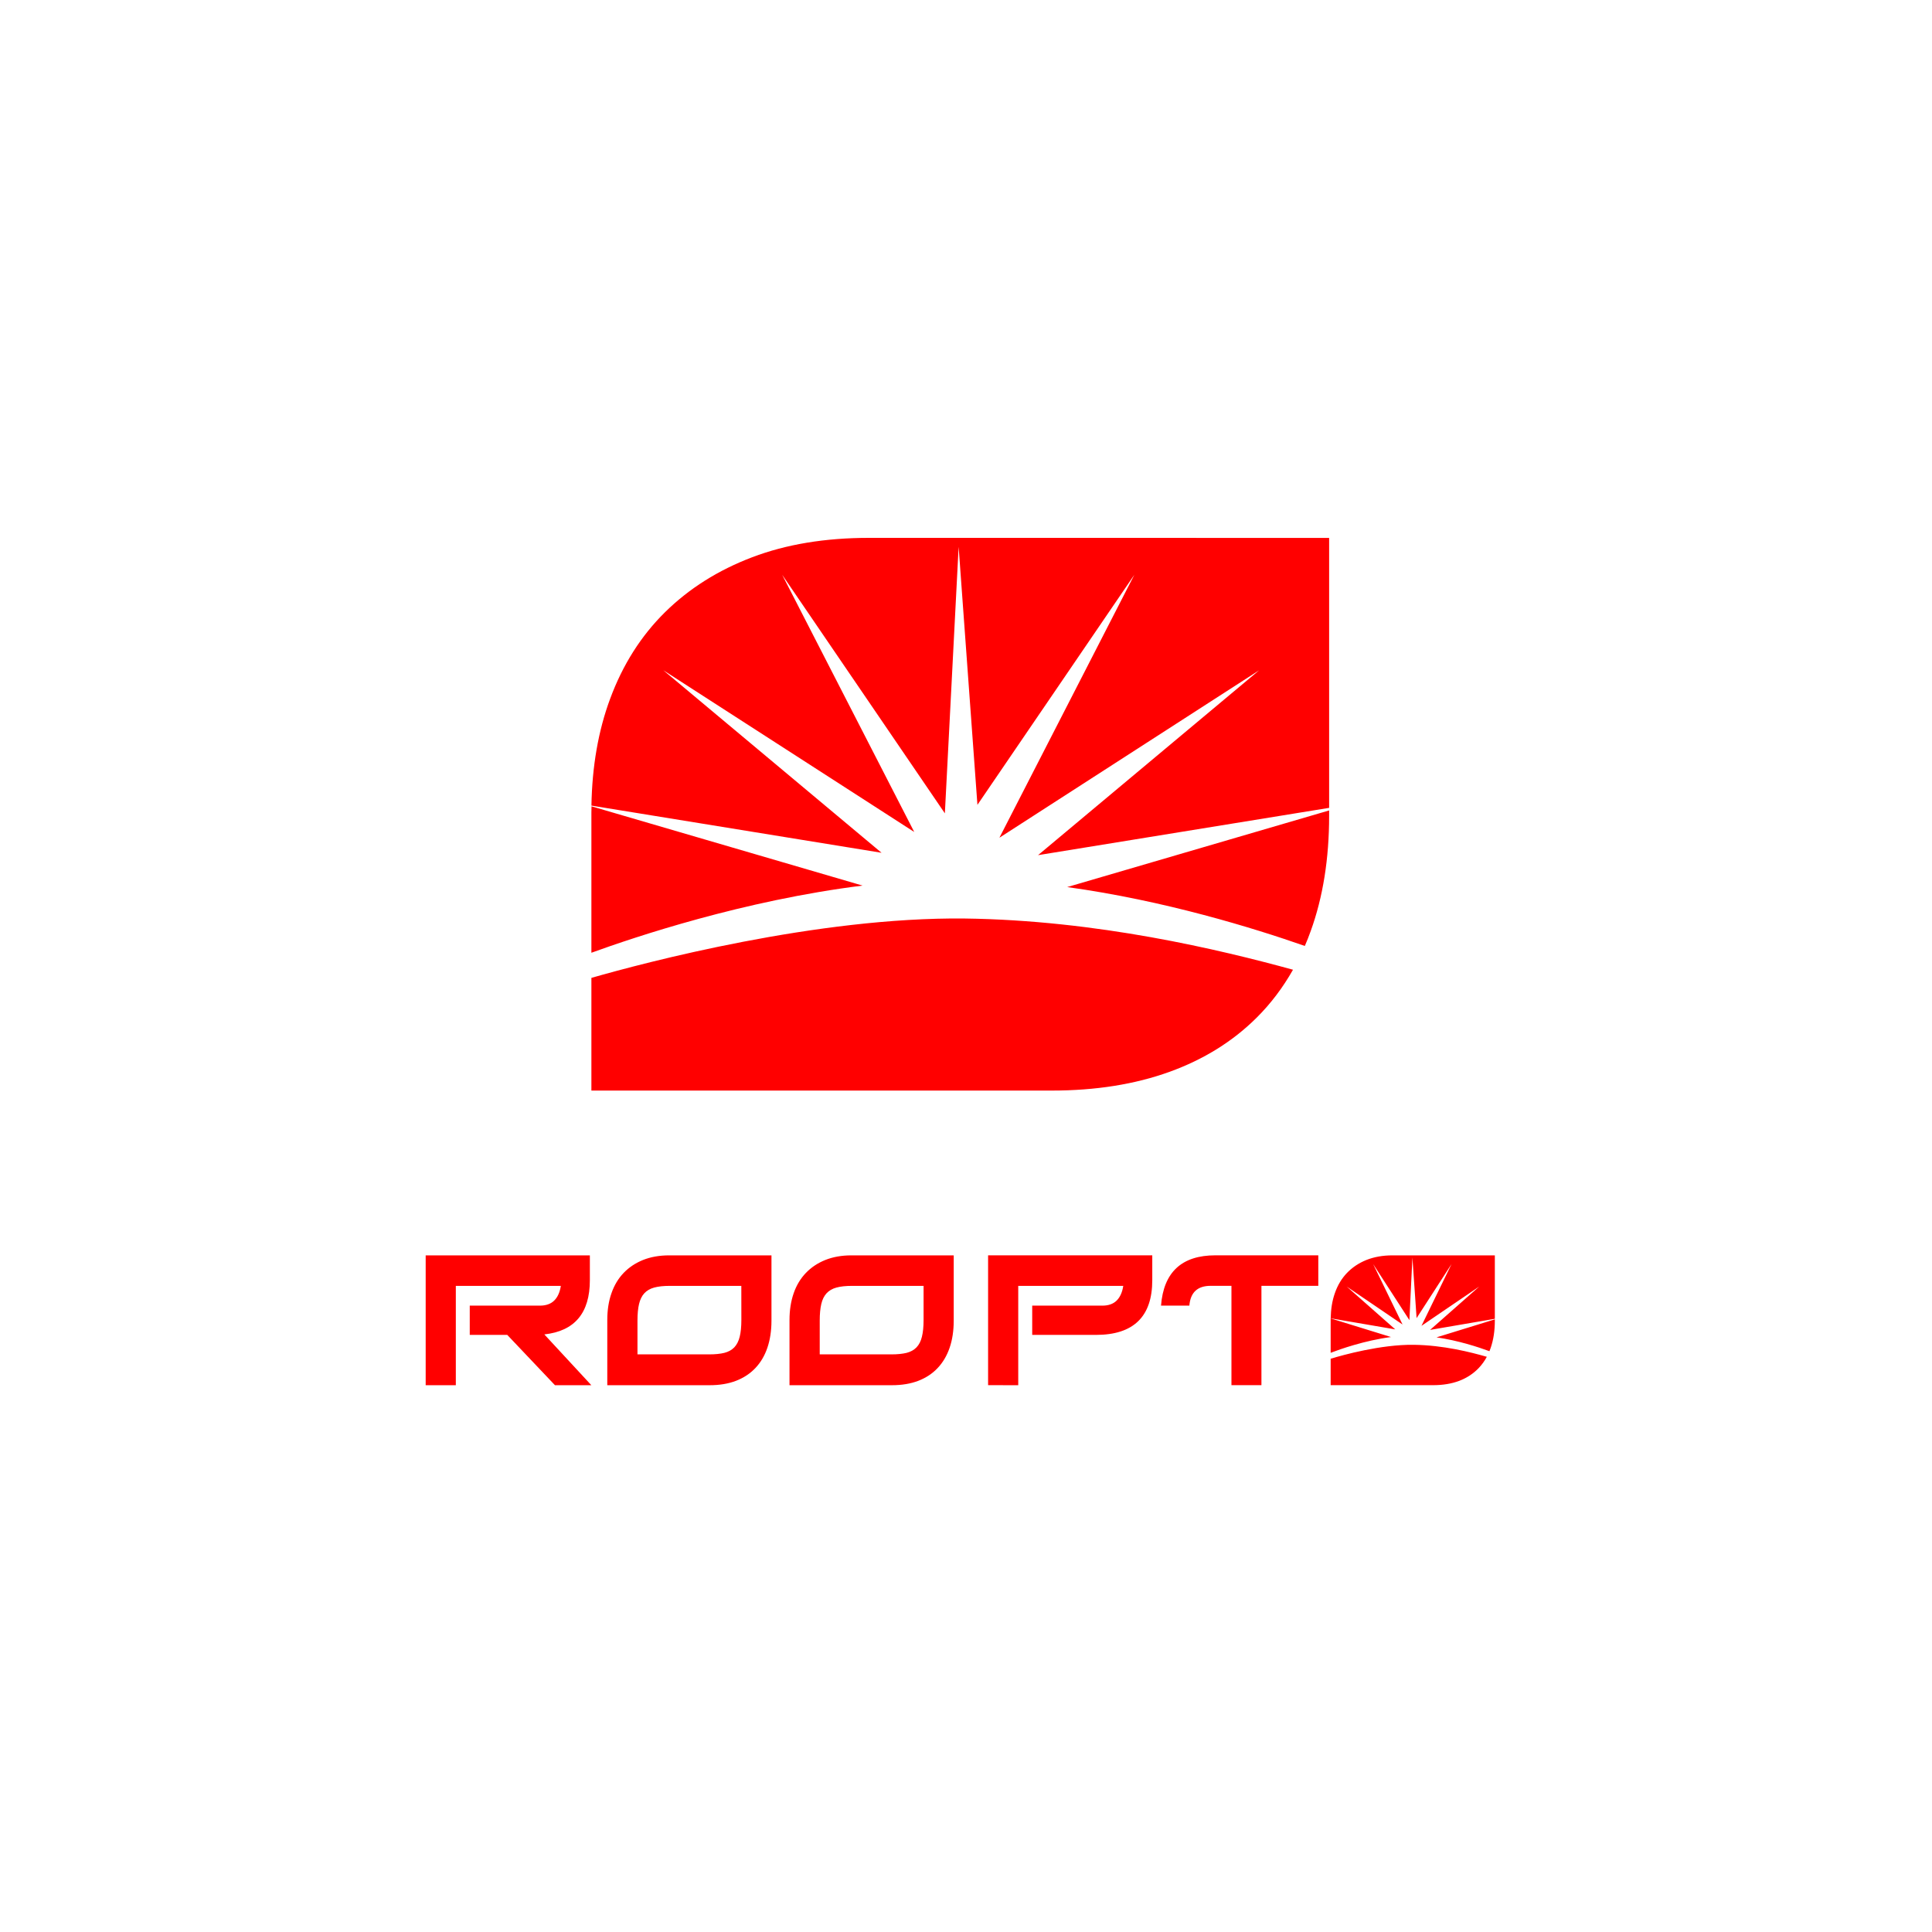 <svg height="48" viewBox="0 0 48 48" width="48" xmlns="http://www.w3.org/2000/svg"><g fill="none" fill-rule="evenodd" transform="translate(6.857 6.857)"><path d="m7.836 16.814v-3.477c0-.052.003-.105.003-.161l6.734 1.969c-2.958.369-5.666 1.28-6.737 1.669zm17.431.422c-.25.441-.549.839-.903 1.191-.592.589-1.315 1.039-2.169 1.347-.854.308-1.828.464-2.926.464h-11.433v-2.8c1.347-.386 5.61-1.514 9.268-1.475 3.302.042 6.347.775 8.162 1.272zm.898-3.958v.131c0 1.066-.153 2.025-.459 2.869-.045.125-.092.247-.145.367-1.262-.442-3.488-1.13-5.904-1.463zm0-6.771v6.707l-7.232 1.175 5.493-4.593-6.453 4.16 3.352-6.532-3.898 5.715-.467-6.41-.342 6.621-4.042-5.927 3.281 6.39-6.234-4.018 5.422 4.535-7.208-1.172c.017-.975.17-1.861.465-2.655.312-.844.766-1.561 1.363-2.15.598-.589 1.319-1.044 2.167-1.366.848-.322 1.813-.481 2.899-.481zm-9.327 17.825v1.622c0 .251-.034.475-.102.674-.068.198-.167.366-.299.505-.131.139-.292.244-.482.317-.191.072-.408.108-.652.108h-2.545v-1.621c0-.245.035-.467.104-.665.069-.199.171-.366.304-.505.133-.138.294-.245.483-.321.189-.075.403-.114.645-.114zm-.749.758h-1.779c-.154 0-.283.014-.386.042-.103.028-.185.077-.246.143-.061.067-.105.156-.13.265-.026.11-.039.248-.039.413v.839h1.779c.151 0 .278-.013.38-.038.101-.026.184-.072.246-.137.063-.066.108-.154.134-.264.027-.109.041-.248.041-.417zm-3.779-.758v1.622c0 .251-.034.475-.102.674-.067.198-.167.366-.299.505-.132.139-.293.244-.483.317-.189.072-.407.108-.651.108h-2.544v-1.621c0-.245.034-.467.104-.665.069-.199.17-.366.303-.505.133-.138.294-.245.482-.321.189-.075.404-.114.646-.114zm-.749.758h-1.778c-.155 0-.284.014-.387.042-.103.028-.185.077-.246.143-.061.067-.104.156-.13.265-.026.11-.039.248-.039.413v.839h1.779c.152 0 .279-.013.38-.038.102-.026.184-.072.247-.137.062-.066.107-.154.134-.264.027-.109.041-.248.041-.417zm-6.747.491h1.742c.151 0 .271-.042.356-.126.086-.084.14-.206.165-.365h-2.609v2.468h-.749v-3.226h4.079v.616c0 .816-.377 1.265-1.131 1.348l1.168 1.262h-.904l-1.185-1.25h-.932zm12.878 1.976v-3.226h4.079v.617c0 .907-.467 1.36-1.4 1.36h-1.583v-.727h1.742c.152 0 .271-.042.356-.126.085-.084.14-.206.164-.365h-2.609v2.468zm8.204-2.468h-1.413v2.468h-.745v-2.468h-.517c-.326 0-.502.163-.529.492h-.704c.065-.832.516-1.25 1.351-1.25h2.557zm.307 1.664v-.817-.038l1.499.463c-.658.087-1.261.301-1.499.392zm3.88.099c-.056.104-.123.197-.202.28-.132.138-.293.244-.482.317-.191.072-.408.108-.652.108h-2.544v-.657c.3-.091 1.249-.356 2.062-.346.736.009 1.412.182 1.818.298zm.199-.93v.031c0 .252-.034.475-.102.674-.011.029-.021.058-.032.086-.282-.104-.777-.266-1.315-.344zm0-1.59v1.576l-1.609.276 1.222-1.078-1.436.977.747-1.535-.868 1.343-.104-1.505-.075 1.555-.9-1.392.73 1.501-1.387-.943 1.206 1.064-1.604-.275c.004-.229.037-.437.103-.624.069-.199.17-.367.303-.505.133-.138.294-.245.482-.321.19-.075.404-.114.646-.114z" fill="#f00" fill-rule="evenodd"/><path d="m0 0h34v34h-34z"/></g></svg>